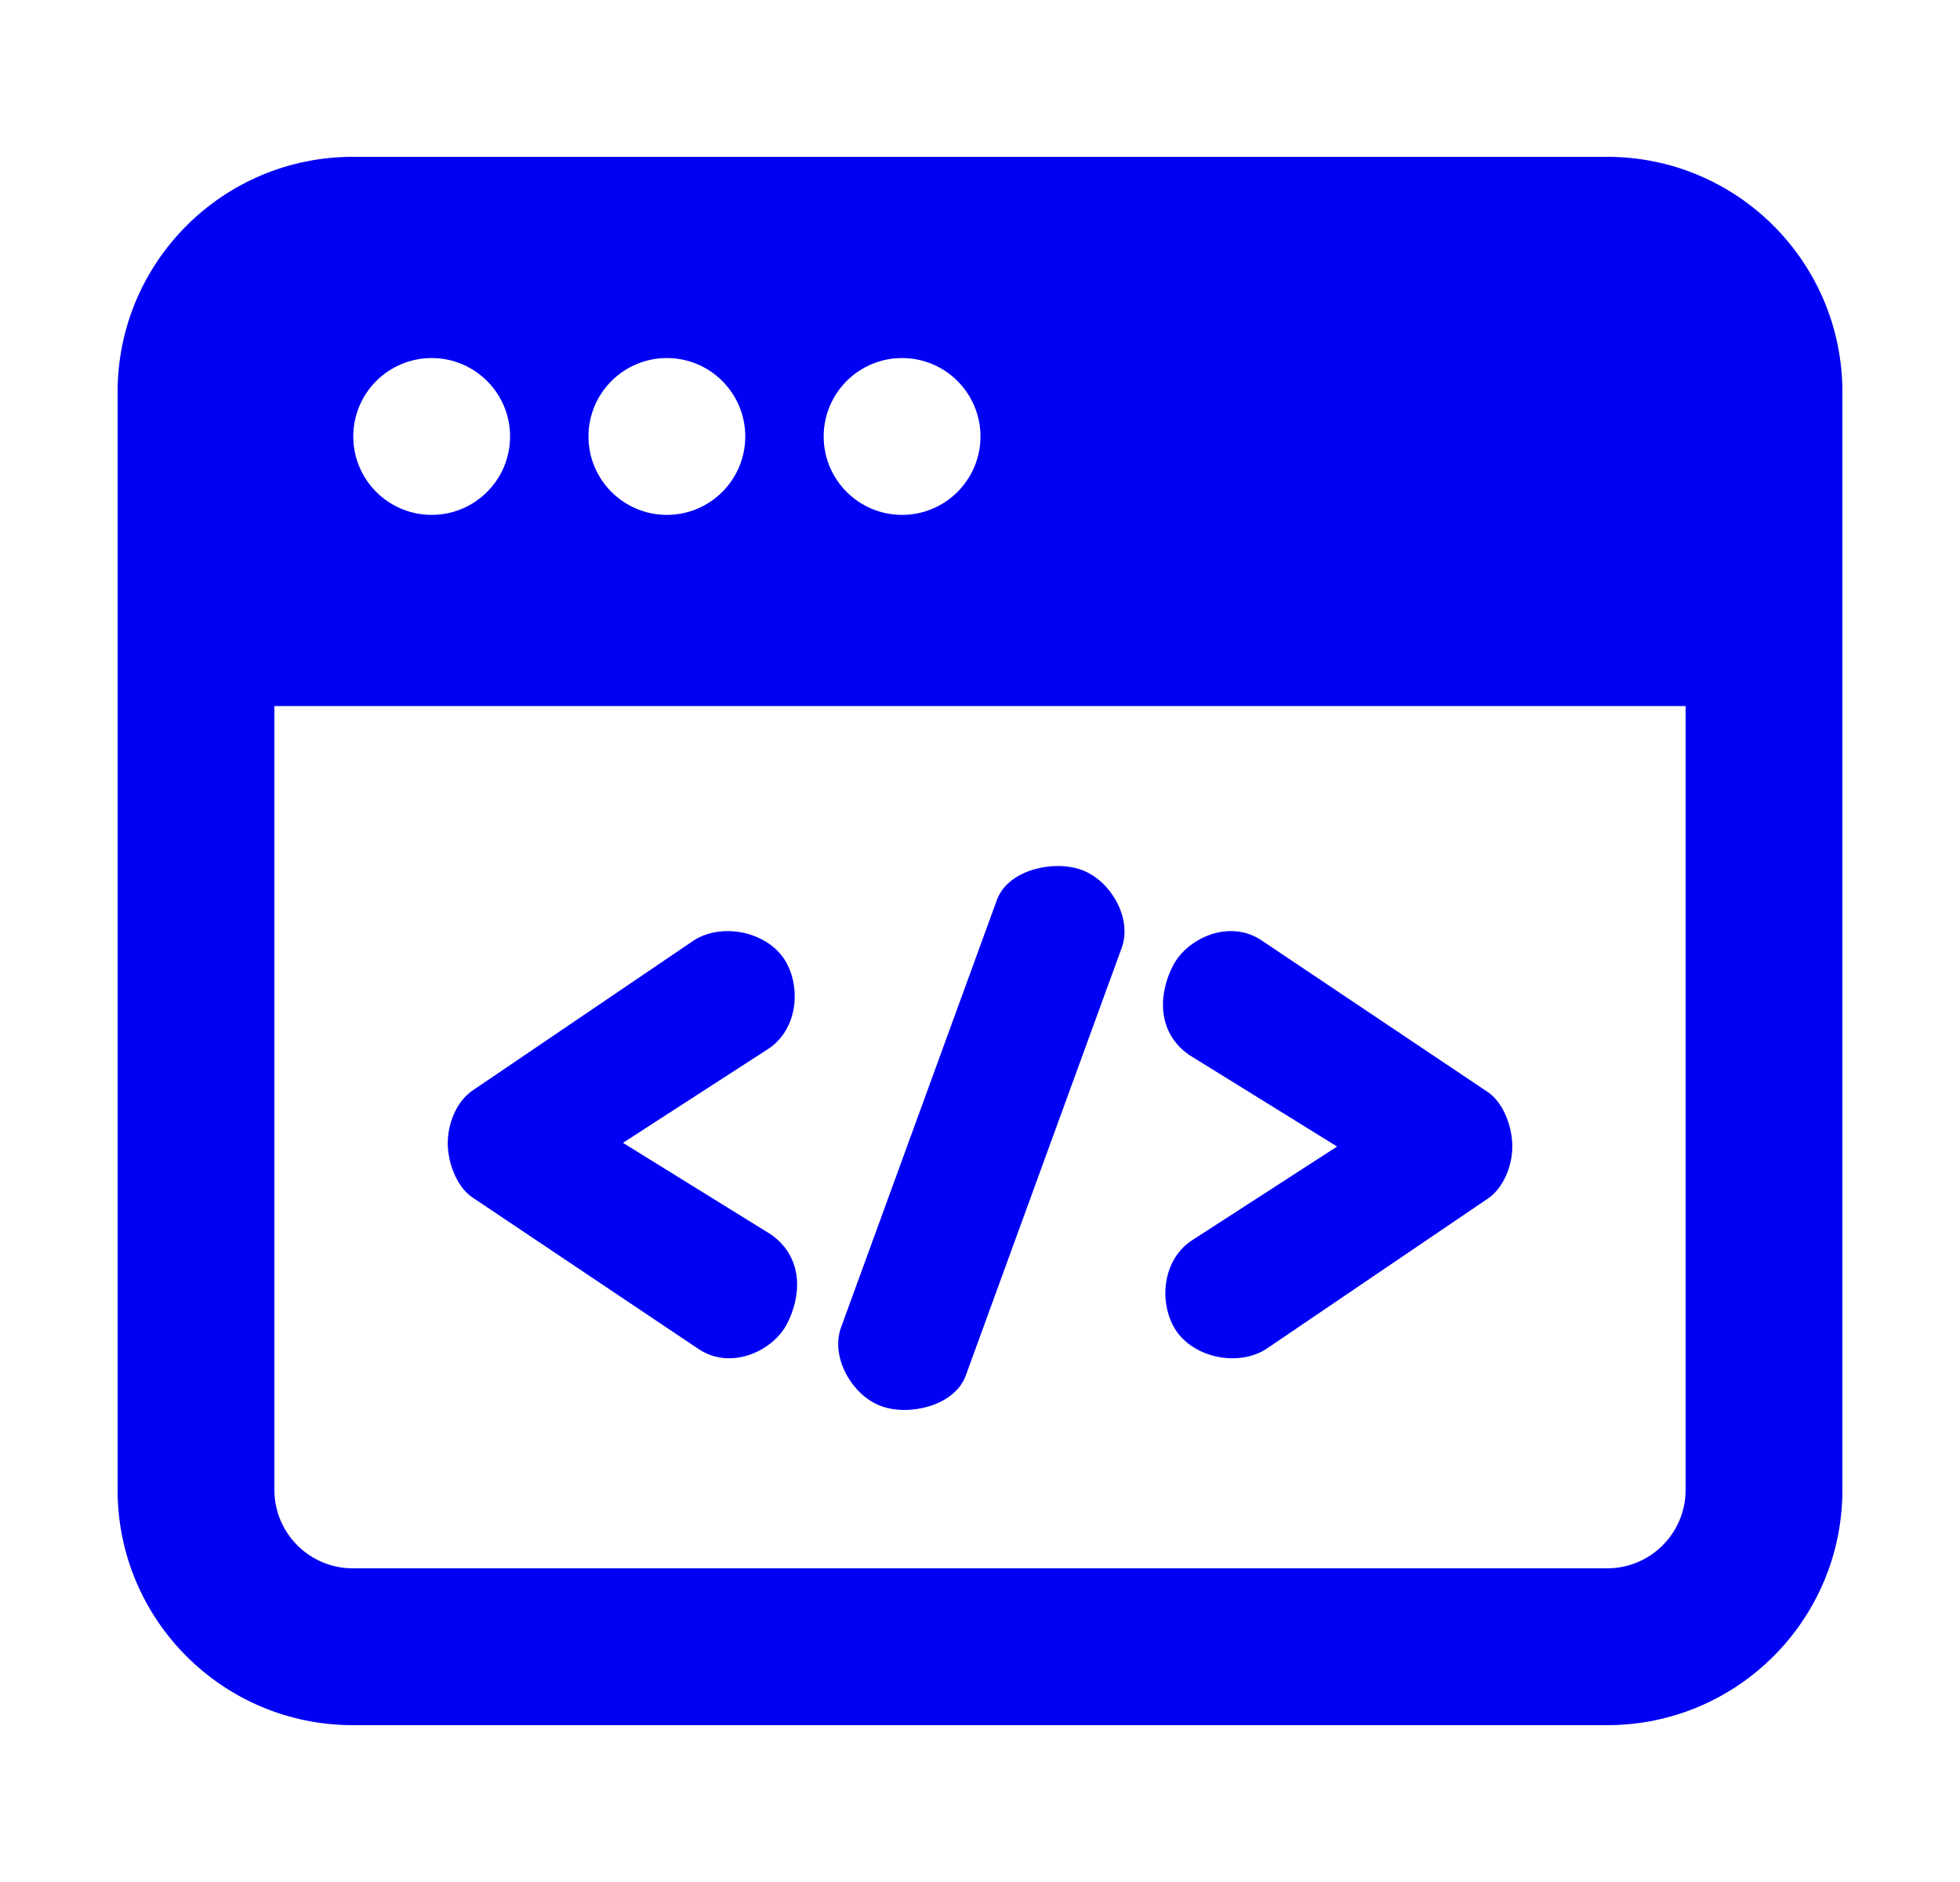 <?xml version="1.0" encoding="UTF-8"?> <svg xmlns="http://www.w3.org/2000/svg" width="25" height="24" viewBox="0 0 25 24" fill="none"><g id="Design_Skills/Fill/Frontend_Development"><g id="Shape"><path d="M13.808 11.098C13.627 11.028 13.395 11.028 13.196 11.085C13 11.14 12.793 11.263 12.715 11.478L10.728 16.927C10.654 17.129 10.7 17.349 10.794 17.524C10.888 17.7 11.043 17.856 11.229 17.927C11.412 17.998 11.643 17.995 11.841 17.936C12.037 17.879 12.241 17.754 12.319 17.54L14.306 12.091C14.38 11.889 14.335 11.672 14.242 11.498C14.148 11.323 13.993 11.169 13.808 11.098Z" fill="#0000F4"></path><path d="M10.039 12.292C9.932 12.084 9.722 11.954 9.508 11.901C9.294 11.849 9.049 11.868 8.855 11.989L6.021 13.911L6.02 13.912C5.816 14.054 5.711 14.339 5.711 14.577C5.711 14.7 5.738 14.835 5.788 14.954C5.836 15.072 5.912 15.191 6.02 15.266L8.91 17.203C9.122 17.346 9.366 17.346 9.569 17.274C9.769 17.203 9.948 17.058 10.039 16.881C10.12 16.725 10.18 16.523 10.165 16.317C10.149 16.105 10.052 15.893 9.83 15.74L7.946 14.574L9.782 13.387C9.98 13.264 10.086 13.068 10.122 12.869C10.158 12.671 10.127 12.461 10.039 12.292Z" fill="#0000F4"></path><path d="M16.091 11.992L18.981 13.929C19.089 14.004 19.165 14.123 19.213 14.241C19.262 14.36 19.29 14.495 19.29 14.618C19.29 14.856 19.185 15.141 18.981 15.283L18.979 15.284L16.146 17.206C15.952 17.328 15.707 17.346 15.493 17.294C15.278 17.241 15.069 17.111 14.962 16.903C14.874 16.734 14.843 16.524 14.879 16.326C14.915 16.127 15.021 15.931 15.218 15.808L17.055 14.621L15.171 13.455C14.949 13.302 14.852 13.091 14.836 12.878C14.821 12.672 14.881 12.47 14.962 12.314C15.053 12.137 15.232 11.992 15.432 11.921C15.635 11.849 15.88 11.849 16.091 11.992Z" fill="#0000F4"></path><path fill-rule="evenodd" clip-rule="evenodd" d="M4.5 2C2.843 2 1.5 3.343 1.5 5V19C1.5 20.657 2.843 22 4.5 22H20.5C22.157 22 23.5 20.657 23.5 19V5C23.5 3.343 22.157 2 20.5 2H4.5ZM3.5 19V9.004H21.5V19C21.5 19.552 21.052 20 20.5 20H4.5C3.948 20 3.5 19.552 3.5 19ZM6.506 5.566C6.506 6.118 6.058 6.566 5.506 6.566C4.954 6.566 4.506 6.118 4.506 5.566C4.506 5.014 4.954 4.566 5.506 4.566C6.058 4.566 6.506 5.014 6.506 5.566ZM9.506 5.566C9.506 6.118 9.058 6.566 8.506 6.566C7.954 6.566 7.506 6.118 7.506 5.566C7.506 5.014 7.954 4.566 8.506 4.566C9.058 4.566 9.506 5.014 9.506 5.566ZM11.506 6.566C12.058 6.566 12.506 6.118 12.506 5.566C12.506 5.014 12.058 4.566 11.506 4.566C10.954 4.566 10.506 5.014 10.506 5.566C10.506 6.118 10.954 6.566 11.506 6.566Z" fill="#0000F4"></path></g></g></svg> 